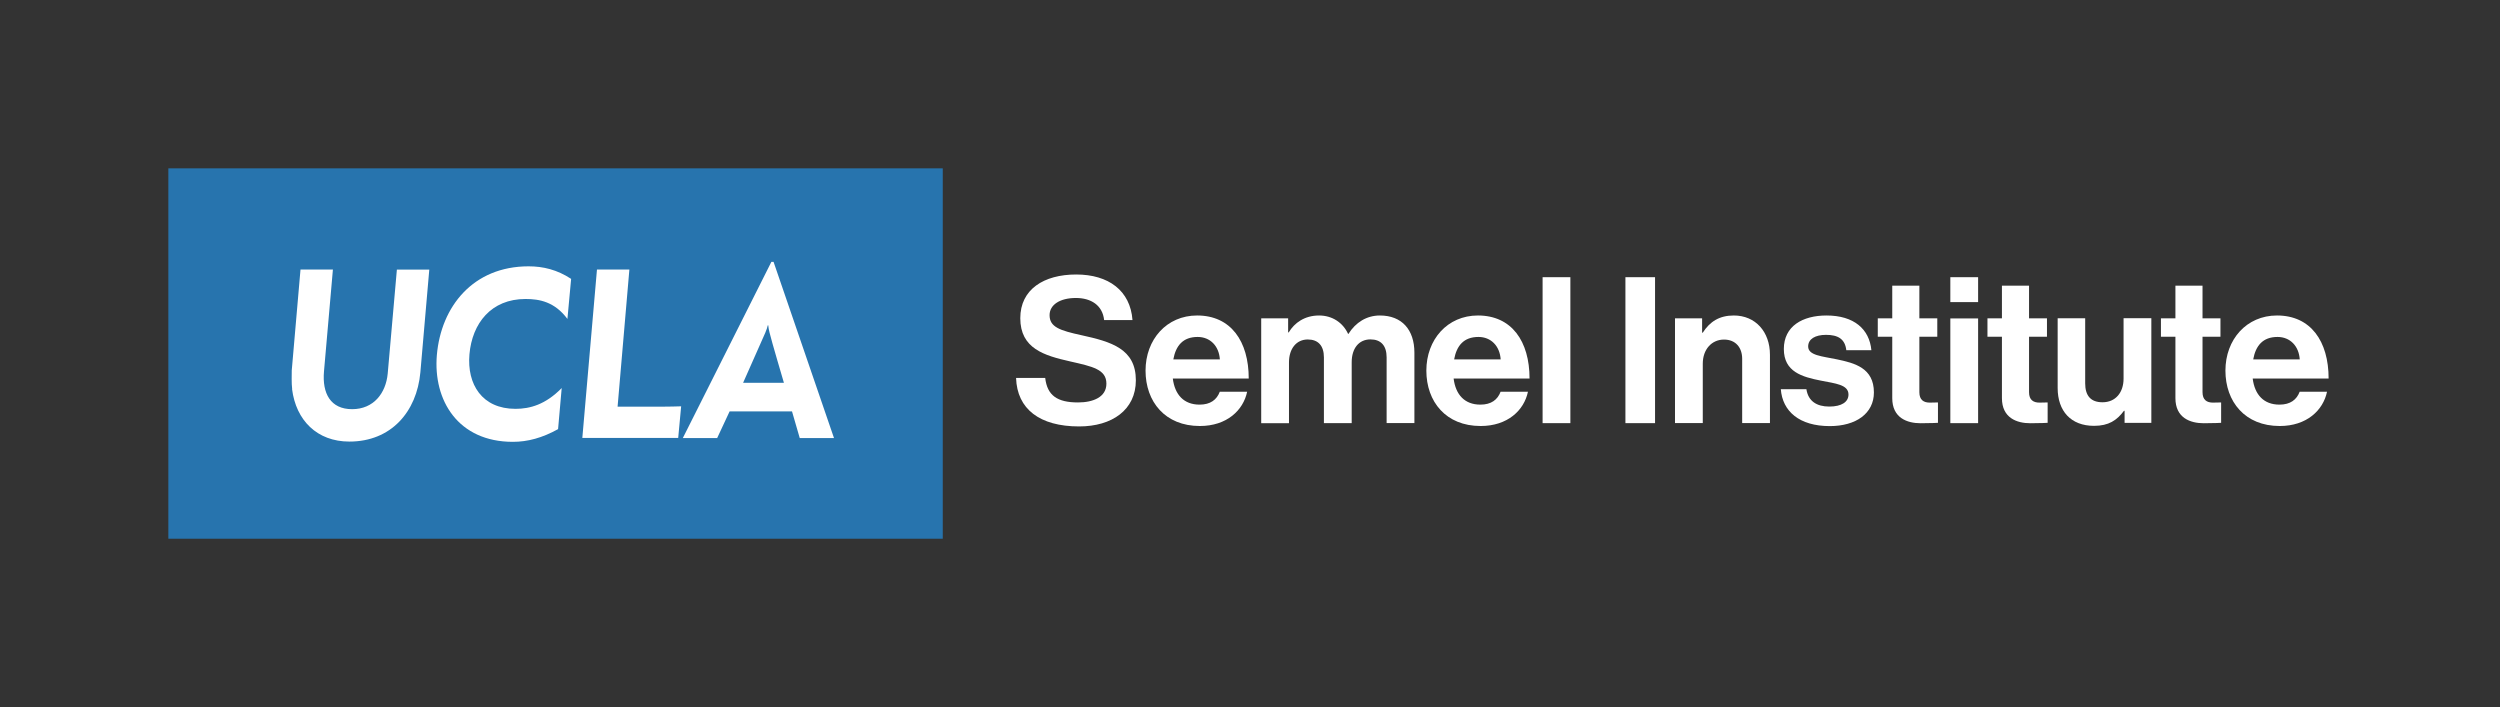 <svg xmlns="http://www.w3.org/2000/svg" id="Boxed_Black" viewBox="0 0 297 84"><rect x="0" y="0" width="297" height="84" fill="#333333" stroke="none"/><defs><style>.cls-1{fill:#fff;}.cls-2{fill:#2774ae;}</style></defs><path class="cls-1" d="m120.73,44.9h3.44c.24,2.08,1.43,2.91,3.9,2.91,1.79,0,3.37-.63,3.37-2.23,0-1.7-1.65-2.04-4.29-2.64-3.1-.7-5.94-1.53-5.94-5.14,0-3.42,2.79-5.19,6.64-5.19s6.43,1.92,6.69,5.41h-3.37c-.19-1.75-1.55-2.62-3.35-2.62-1.89,0-3.13.8-3.13,2.04,0,1.41,1.21,1.82,3.78,2.38,3.56.78,6.47,1.62,6.47,5.36,0,3.52-2.84,5.48-6.74,5.48-4.7,0-7.37-2.08-7.49-5.75Z"></path><path class="cls-1" d="m136.09,44.03c0-3.69,2.5-6.55,6.13-6.55,4,0,6.13,3.05,6.13,7.49h-9.02c.24,1.92,1.31,3.1,3.18,3.1,1.29,0,2.04-.58,2.4-1.53h3.25c-.46,2.21-2.42,4.07-5.62,4.07-4.12,0-6.45-2.88-6.45-6.59Zm3.3-1.33h5.53c-.1-1.58-1.14-2.67-2.64-2.67-1.75,0-2.59,1.04-2.89,2.67Z"></path><path class="cls-1" d="m149.85,37.82h3.18v1.67h.07c.68-1.14,1.89-2.01,3.61-2.01,1.58,0,2.84.87,3.44,2.18h.05c.85-1.36,2.16-2.18,3.73-2.18,2.62,0,4.1,1.7,4.1,4.41v8.37h-3.3v-7.81c0-1.41-.7-2.13-1.92-2.13-1.38,0-2.23,1.07-2.23,2.72v7.23h-3.3v-7.81c0-1.41-.7-2.13-1.92-2.13-1.33,0-2.23,1.07-2.23,2.72v7.23h-3.3v-12.44Z"></path><path class="cls-1" d="m169.45,44.03c0-3.69,2.5-6.55,6.13-6.55,4,0,6.13,3.05,6.13,7.49h-9.02c.24,1.92,1.31,3.1,3.18,3.1,1.29,0,2.04-.58,2.4-1.53h3.25c-.46,2.21-2.42,4.07-5.62,4.07-4.12,0-6.45-2.88-6.45-6.59Zm3.3-1.33h5.53c-.1-1.58-1.14-2.67-2.64-2.67-1.75,0-2.59,1.04-2.89,2.67Z"></path><path class="cls-1" d="m183.26,32.93h3.3v17.34h-3.3v-17.34Z"></path><path class="cls-1" d="m193.1,32.93h3.52v17.34h-3.52v-17.34Z"></path><path class="cls-1" d="m202.22,39.52h.07c.85-1.33,1.99-2.04,3.69-2.04,2.57,0,4.29,1.94,4.29,4.66v8.12h-3.3v-7.64c0-1.33-.78-2.28-2.16-2.28-1.45,0-2.52,1.16-2.52,2.86v7.06h-3.3v-12.44h3.22v1.7Z"></path><path class="cls-1" d="m211.54,46.24h3.06c.22,1.43,1.24,2.06,2.72,2.06s2.28-.56,2.28-1.43c0-1.19-1.58-1.31-3.27-1.65-2.23-.44-4.41-1.04-4.41-3.76s2.23-3.98,5.07-3.98c3.27,0,5.09,1.62,5.33,4.12h-2.98c-.15-1.33-.99-1.82-2.4-1.82-1.29,0-2.13.49-2.13,1.38,0,1.07,1.65,1.16,3.42,1.53,2.09.44,4.39,1.02,4.39,3.93,0,2.5-2.13,4-5.24,4-3.61,0-5.62-1.75-5.82-4.39Z"></path><path class="cls-1" d="m223.08,37.82h1.72v-3.88h3.22v3.88h2.13v2.18h-2.13v6.59c0,.92.51,1.24,1.24,1.24.41,0,.97-.02.97-.02v2.42s-.75.05-2.06.05c-1.6,0-3.37-.63-3.37-2.98v-7.3h-1.72v-2.18Z"></path><path class="cls-1" d="m231.7,32.93h3.3v2.96h-3.3v-2.96Zm0,4.9h3.3v12.44h-3.3v-12.44Z"></path><path class="cls-1" d="m236.11,37.82h1.72v-3.88h3.22v3.88h2.13v2.18h-2.13v6.59c0,.92.51,1.24,1.24,1.24.41,0,.97-.02.97-.02v2.42s-.75.05-2.06.05c-1.6,0-3.37-.63-3.37-2.98v-7.3h-1.72v-2.18Z"></path><path class="cls-1" d="m252.4,50.26v-1.46h-.07c-.85,1.14-1.82,1.79-3.56,1.79-2.76,0-4.32-1.77-4.32-4.49v-8.29h3.27v7.73c0,1.46.65,2.25,2.06,2.25,1.55,0,2.5-1.16,2.5-2.81v-7.18h3.3v12.44h-3.18Z"></path><path class="cls-1" d="m256.72,37.82h1.72v-3.88h3.22v3.88h2.13v2.18h-2.13v6.59c0,.92.51,1.24,1.24,1.24.41,0,.97-.02.97-.02v2.42s-.75.05-2.06.05c-1.6,0-3.37-.63-3.37-2.98v-7.3h-1.72v-2.18Z"></path><path class="cls-1" d="m264.38,44.03c0-3.69,2.5-6.55,6.13-6.55,4,0,6.13,3.05,6.13,7.49h-9.02c.24,1.92,1.31,3.1,3.18,3.1,1.29,0,2.04-.58,2.4-1.53h3.25c-.46,2.21-2.42,4.07-5.62,4.07-4.12,0-6.45-2.88-6.45-6.59Zm3.3-1.33h5.53c-.1-1.58-1.14-2.67-2.64-2.67-1.75,0-2.59,1.04-2.89,2.67Z"></path><g id="_logo_"><rect class="cls-2" x="20" y="20" width="92" height="44"></rect><path class="cls-1" d="m34.71,46.23c-.09-.7-.05-1.72-.05-2.22l1.04-11.99h3.85l-1.06,12.1c-.23,2.62.78,4.49,3.34,4.49s4.01-1.9,4.23-4.22l1.09-12.36h3.85l-1.06,12.21c-.43,4.7-3.49,8.22-8.43,8.22-3.86,0-6.34-2.54-6.81-6.22"></path><path class="cls-1" d="m51.9,42.17c.5-5.76,4.31-10.53,10.89-10.53,1.73,0,3.4.4,5.06,1.49l-.44,4.76c-1.52-2.04-3.32-2.37-4.98-2.37-4.09,0-6.34,2.9-6.66,6.57-.31,3.57,1.5,6.48,5.47,6.48,1.73,0,3.57-.51,5.49-2.47l-.43,4.88c-1.87,1.04-3.61,1.51-5.37,1.51-6.51,0-9.49-4.93-9.03-10.32"></path><path class="cls-1" d="m70.93,32.02h3.84l-1.4,16.29h5.5c.39,0,1.7-.02,2.05-.04-.02.2-.35,3.76-.35,3.76h-11.39l1.74-20.01Z"></path><path class="cls-1" d="m90.93,39.49c.13-.28.24-.64.28-.84,0,0,.06,0,.06,0,.02.25.07.55.15.85.21.91,1.71,5.98,1.71,5.98h-4.85s2.6-5.85,2.65-5.98m.98-8.39h-.27s-10.52,20.93-10.52,20.93h4.08l1.48-3.17h7.41l.92,3.17h4.07l-7.18-20.93Z"></path></g></svg>